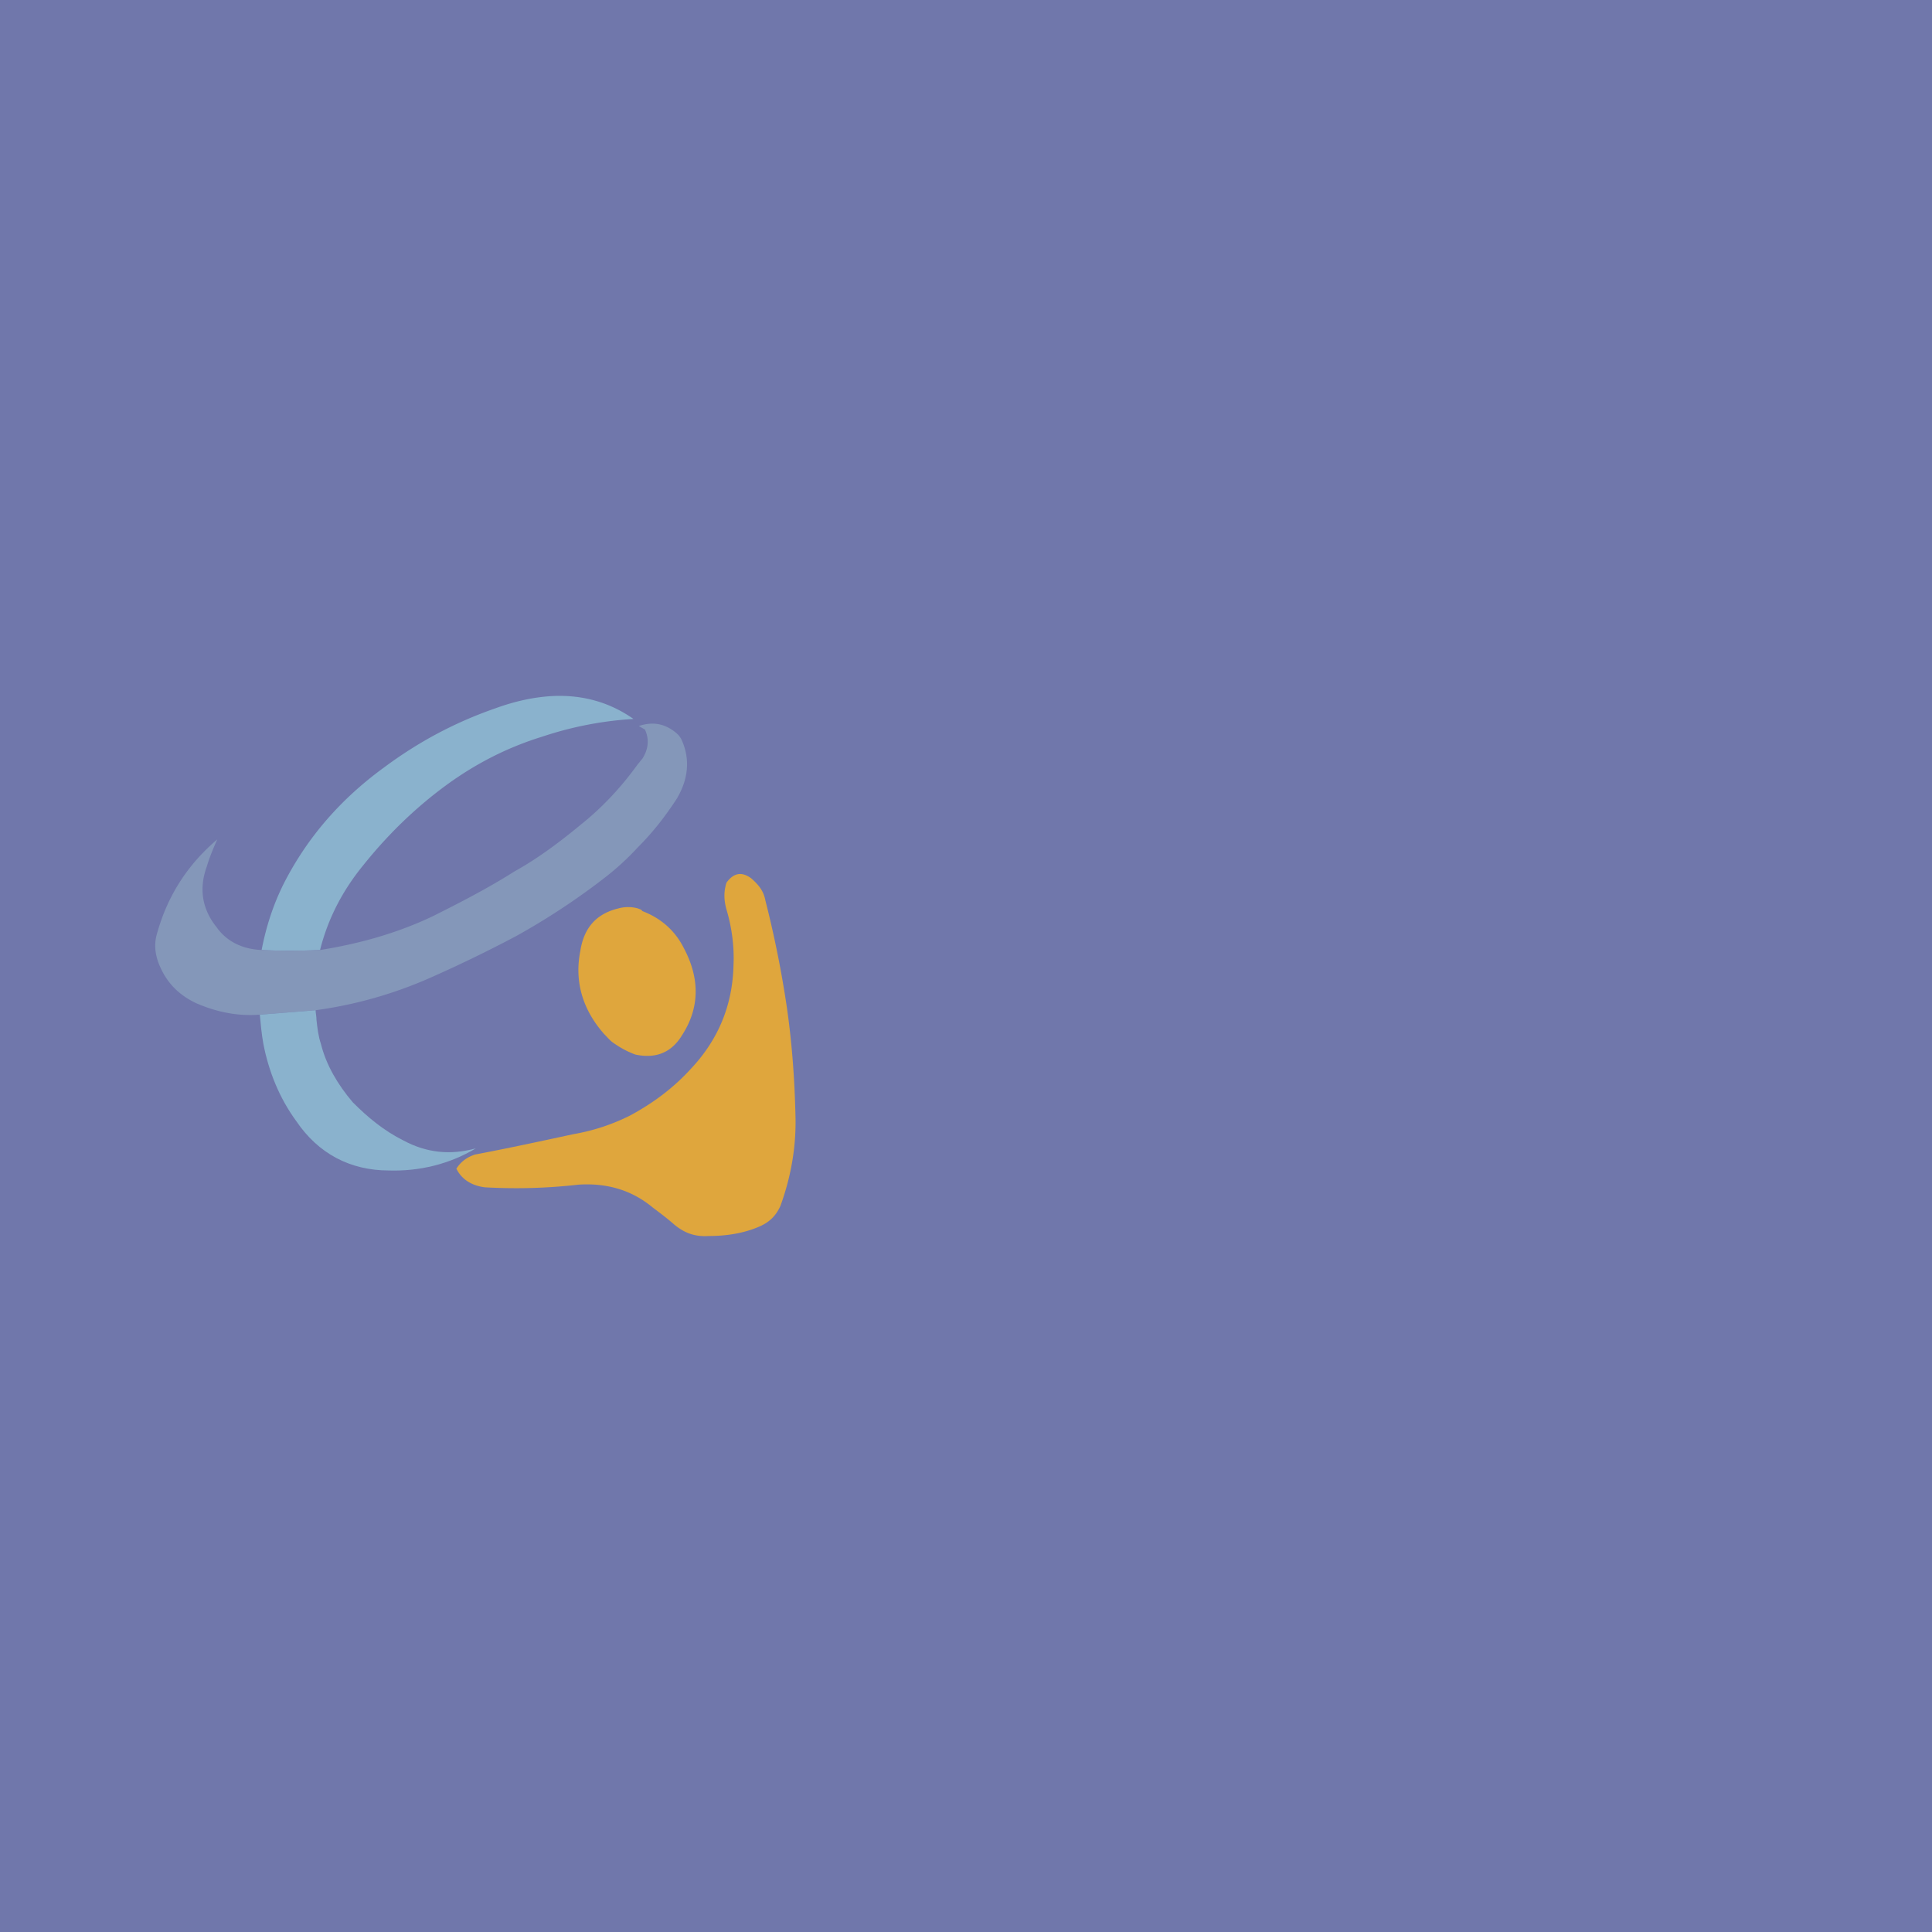 <svg xmlns="http://www.w3.org/2000/svg" width="2500" height="2500" viewBox="0 0 192.756 192.756"><g fill-rule="evenodd" clip-rule="evenodd"><path fill="#7077ab" d="M0 0h192.756v192.756H0V0z"/><path d="M78.482 100.351a105.618 105.618 0 0 0-2.12-10.513c-.177-.971-.707-1.59-1.413-2.208-.972-.707-1.767-.53-2.474.441-.265.884-.265 1.679 0 2.65.53 1.767.795 3.71.707 5.566-.088 3.975-1.501 7.419-4.24 10.334-1.767 1.944-3.798 3.446-6.095 4.683a20.279 20.279 0 0 1-5.653 1.855c-3.27.706-6.537 1.412-9.806 2.031-.794.265-1.413.706-1.854 1.413.529 1.06 1.501 1.678 2.826 1.855 3.18.177 6.271.088 9.363-.266 2.827-.177 5.3.53 7.42 2.297.707.53 1.413 1.06 2.12 1.679 1.06.883 2.12 1.236 3.445 1.148 1.767 0 3.533-.266 5.123-.973.972-.441 1.59-1.06 2.032-2.031 1.06-2.916 1.589-5.919 1.501-9.01-.087-3.708-.352-7.33-.882-10.951z" fill="#dfa63d"/><path d="M54.102 73.496A35.36 35.36 0 0 1 63.2 71.73c-2.385-1.679-5.035-2.385-7.861-2.296-2.032.087-3.975.53-5.918 1.236-4.063 1.413-7.685 3.356-11.13 5.918-4.239 3.092-7.596 6.891-9.981 11.572-1.061 2.12-1.767 4.328-2.208 6.625 1.767.089 3.71.089 5.83 0 .795-3.18 2.297-6.006 4.328-8.48 2.473-3.091 5.3-5.83 8.48-8.127 2.825-2.032 5.917-3.621 9.362-4.682z" fill="#8ab2cd"/><path d="M64.083 75.705c-.177.176-.265.353-.442.53-1.59 2.208-3.445 4.24-5.653 6.007-2.032 1.678-4.24 3.356-6.625 4.681-2.65 1.679-5.389 3.092-8.216 4.505-3.533 1.678-7.331 2.739-11.218 3.356-2.12.089-4.063.089-5.83 0-1.855-.088-3.445-.794-4.505-2.297-1.413-1.767-1.766-3.798-.972-6.006.265-.883.619-1.767 1.06-2.738-2.915 2.474-4.947 5.565-6.006 9.363-.265.884-.265 1.767.088 2.827.707 1.942 1.944 3.268 3.798 4.151 2.032.883 4.152 1.325 6.36 1.148l5.565-.441a42.358 42.358 0 0 0 11.307-3.18 133.425 133.425 0 0 0 8.745-4.241 69.407 69.407 0 0 0 8.833-5.83 26.947 26.947 0 0 0 3.269-3.004c1.502-1.501 2.738-3.092 3.887-4.858 1.149-1.943 1.325-3.887.53-5.741-.177-.442-.442-.707-.795-.972-1.06-.796-2.208-.972-3.533-.53l.618.354c.442.973.354 1.944-.265 2.916z" fill="#8497b9"/><path d="M25.923 101.233c.088.972.177 1.943.354 2.915.529 2.738 1.59 5.389 3.268 7.685 2.209 3.269 5.389 4.947 9.275 4.947 3.003.088 6.007-.619 8.657-2.209-2.562.707-4.947.442-7.244-.795-1.944-.972-3.534-2.297-5.035-3.798-1.501-1.767-2.65-3.71-3.18-5.83-.265-.795-.353-1.59-.441-2.385 0-.354-.088-.707-.088-.972l-5.566.442z" fill="#8ab2cd"/><path d="M64.083 90.898c-.089-.177-.265-.177-.442-.265a3.621 3.621 0 0 0-1.943 0c-2.208.53-3.445 1.943-3.798 4.24-.619 3.091.265 5.918 2.385 8.303.354.354.619.707 1.06.972a9.001 9.001 0 0 0 2.032 1.061c2.032.441 3.622-.177 4.682-1.944 1.766-2.738 1.766-5.652.176-8.656-.883-1.767-2.296-3.005-4.152-3.711z" fill="#dfa63d"/><path d="M92.847 97.864c0 1.624.162 2.551.486 2.779.138.103.491.154 1.058.154.787 0 2.221-.121 4.304-.364.404.244.607.558.607.939 0 .905-1.17 1.356-3.507 1.356.115 0-.759-.045-2.622-.137-.741-.035-1.326-.325-1.754-.869-.428-.544-.642-1.215-.642-2.014v-5.087c0-1.771.892-2.743 2.677-2.917.394-.035.997-.041 1.808-.018.406.014 1.009.042 1.808.083.695.058 1.258.242 1.688.555.66.498.99 1.389.99 2.672 0 1.341-.336 2.279-1.008 2.811-.545.428-1.543.642-2.99.642-1.136.002-2.103-.193-2.903-.585zm0-1.502c.592.197 1.416.295 2.473.295.93 0 1.516-.063 1.76-.19.324-.173.488-.583.488-1.23a5.25 5.25 0 0 0-.035-.572c-.047-.451-.35-.791-.906-1.022a3.855 3.855 0 0 0-1.394-.243c-.535 0-1.028.093-1.481.277-.604.254-.905.624-.905 1.109v1.576zM106.9 99.659l-4.496-.013a.462.462 0 0 1-.402-.218.855.855 0 0 1-.15-.507c0-.201.049-.37.145-.507s.232-.205.408-.205l4.496.014c.184 0 .324.072.42.217s.145.318.145.519c-.001.467-.189.7-.566.7zM109.721 101.993c-.162-.139-.244-.348-.244-.626v-8.836c0-.291.117-.521.35-.696a1.45 1.45 0 0 1 .787-.209c.291 0 .549.07.77.209.256.173.385.405.385.695v8.068h4.328c.277 0 .537.093.779.279s.363.419.363.698c0 .256-.121.488-.365.698-.289.244-1.209.366-2.76.366.057 0-.105-.006-.488-.019-.451-.012-.971-.024-1.561-.036h-1.268c-.557-.058-.916-.254-1.076-.591zM119.488 97.864c0 1.624.162 2.551.486 2.779.139.103.492.154 1.059.154.787 0 2.223-.121 4.305-.364.404.244.607.558.607.939 0 .905-1.17 1.356-3.508 1.356.115 0-.76-.045-2.623-.137-.74-.035-1.326-.325-1.754-.869s-.643-1.215-.643-2.014v-5.087c0-1.771.893-2.743 2.678-2.917.395-.035.998-.041 1.809-.018.406.014 1.01.042 1.809.083.695.058 1.258.242 1.686.555.662.498.992 1.389.992 2.672 0 1.341-.338 2.279-1.01 2.811-.543.428-1.541.642-2.988.642-1.137.002-2.104-.193-2.905-.585zm0-1.502c.592.197 1.418.295 2.475.295.928 0 1.514-.063 1.758-.19.326-.173.488-.583.488-1.23a5.25 5.25 0 0 0-.035-.572c-.047-.451-.348-.791-.904-1.022a3.86 3.86 0 0 0-1.395-.243c-.533 0-1.027.093-1.48.277-.604.254-.906.624-.906 1.109v1.576h-.001zM133.354 101.851c-.961.525-1.863.789-2.709.789-1.482 0-2.496-.221-3.039-.662-.648-.534-.967-1.54-.955-3.017.012-1.312.254-2.243.73-2.789.475-.545 1.314-.819 2.518-.819 1.25 0 2.385.25 3.404.75v-.783c0-1.193-.834-1.79-2.502-1.79-1.006 0-2.055.181-3.143.541-.406-.221-.609-.517-.609-.888 0-.335.15-.666.453-.991.242-.267 1.422-.401 3.541-.401.949 0 1.684.019 2.205.056.66.047 1.203.354 1.633.923.531.72.799 2.408.799 5.065 0 .615-.02 1.381-.059 2.299l-.027 1.601c0 .278-.139.506-.416.68-.232.15-.486.226-.764.226-.568-.001-.922-.265-1.06-.79zm-.051-1.576v-2.312c-.232-.525-.98-.788-2.244-.788-.998 0-1.578.047-1.74.14-.326.188-.488.748-.488 1.682 0 .946.158 1.513.471 1.699.15.082.736.123 1.758.123 1.286-.001 2.034-.181 2.243-.544zM142.352 98.347l2.172 2.499c.264.268.396.528.396.784 0 .302-.141.552-.426.749-.25.174-.533.261-.854.261-.332 0-.588-.104-.766-.312l-3.369-4.019-.52-.07v3.493a.76.76 0 0 1-.359.673 1.42 1.42 0 0 1-.795.235c-.305 0-.566-.069-.787-.208a.824.824 0 0 1-.35-.696v-9.379c0-.487.236-.73.713-.73.312 0 .605.106.877.32.273.214.461.482.566.805a5.858 5.858 0 0 1 3.217-.932c1.031 0 1.766.252 2.199.755.436.504.652 1.305.652 2.404.002 2.059-.854 3.182-2.566 3.368zm-3.35-4.287c-.01.659-.016 1.519-.016 2.582 1.045.092 1.633.139 1.76.139 1.242 0 1.896-.37 1.967-1.109.068-.832-.006-1.369-.225-1.611s-.73-.364-1.535-.364c-.955-.001-1.605.12-1.951.363zM148.141 93.978v7.754a.76.76 0 0 1-.359.673 1.42 1.42 0 0 1-.795.235c-.305 0-.566-.069-.787-.208a.825.825 0 0 1-.35-.697V92.44c0-.487.264-.731.795-.731.693 0 1.16.341 1.402 1.022 1.34-.663 2.465-.994 3.377-.994 2.055 0 3.076.988 3.064 2.966v7.03a.815.815 0 0 1-.365.698c-.209.14-.465.209-.766.209-.291 0-.541-.069-.75-.209-.254-.175-.383-.407-.383-.699v-7.038c0-.547-.16-.891-.482-1.03-.172-.07-.58-.105-1.225-.105-1.32-.001-2.113.139-2.376.419zM156.662 102.558c-.734 0-1.102-.278-1.102-.835v-9.179c0-.556.385-.835 1.154-.835.758 0 1.137.279 1.137.835v9.179c.001.556-.396.835-1.189.835zM161.207 93.978v7.754a.759.759 0 0 1-.357.673c-.24.157-.506.235-.797.235-.303 0-.564-.069-.785-.208a.827.827 0 0 1-.352-.697V92.44c0-.487.266-.731.797-.731.693 0 1.16.341 1.402 1.022 1.34-.663 2.465-.994 3.377-.994 2.055 0 3.076.988 3.064 2.966v7.03a.815.815 0 0 1-.365.698c-.209.14-.465.209-.766.209-.291 0-.541-.069-.75-.209-.254-.175-.383-.407-.383-.699v-7.038c0-.547-.16-.891-.482-1.03-.172-.07-.58-.105-1.225-.105-1.319-.001-2.112.139-2.378.419zM174.977 101.989c-.895.471-1.939.706-3.135.706-.93 0-1.674-.18-2.23-.538-.674-.44-1.012-1.118-1.012-2.031v-5.609c0-1.03.387-1.748 1.16-2.153.564-.289 1.383-.434 2.457-.434.68 0 1.621.322 2.82.966.242-.718.709-1.076 1.4-1.076.555 0 .83.243.83.729v10.078c0 .832-.412 1.503-1.234 2.012a4.377 4.377 0 0 1-2.283.625c-.801 0-1.201-.18-1.201-.537 0-.162.287-.358.863-.589.703-.289 1.072-.444 1.107-.468.305-.221.458-.78.458-1.681zm-.018-1.638l.018-6.235c-.242-.242-.912-.364-2.01-.364-.104 0-.271-.009-.502-.028s-.398-.027-.502-.027c-.705 0-1.062.381-1.074 1.144l-.053 4.54c-.012.704.117 1.154.381 1.352.197.149.643.225 1.334.225 1.387-.002 2.189-.203 2.408-.607zM92.469 82.919l2.354 4.973.128-.001 2.356-4.971.611.001-2.65 5.591h-.746l-2.663-5.591.61-.002zM98.619 88.51v-5.591h.537v5.591h-.537zM100.186 85.949v-.508c0-1.015.168-1.698.502-2.05.336-.351.965-.527 1.889-.527h1.754c1.238 0 1.859.531 1.859 1.591h-.539c0-.334-.09-.583-.273-.745-.215-.178-.564-.267-1.047-.267h-1.826c-.736 0-1.217.122-1.443.366-.225.244-.336.784-.336 1.62v.515c0 .857.098 1.403.297 1.636.197.233.648.349 1.35.349h1.953c.488 0 .832-.076 1.029-.23s.297-.408.297-.763h.539c0 .541-.141.938-.422 1.191-.281.255-.754.382-1.418.382h-1.922c-.895 0-1.492-.167-1.793-.5-.3-.331-.45-1.018-.45-2.06zM112.242 82.919v.58h-2.5v5.011h-.537v-5.011h-2.498v-.58h5.535zM115.355 88.51c-1.072 0-1.773-.161-2.1-.483-.328-.322-.49-1.013-.49-2.076v-.482c0-1.068.162-1.764.486-2.088.324-.325 1.025-.487 2.104-.487h.811c1.068 0 1.764.162 2.088.487.324.324.486 1.021.486 2.088v.482c0 1.058-.162 1.748-.486 2.072-.324.325-1.02.487-2.088.487h-.811zm2.862-2.559v-.484c0-.899-.113-1.457-.338-1.672s-.799-.323-1.721-.323h-.803c-.928 0-1.504.108-1.729.323s-.338.772-.338 1.672v.484c0 .889.113 1.441.338 1.655.225.216.801.323 1.729.323h.803c.928 0 1.502-.106 1.725-.319.222-.212.334-.765.334-1.659zM124.994 84.372c0 .354-.047.618-.137.794a.67.67 0 0 1-.346.305.787.787 0 0 1 .49.356c.17.252.254.598.254 1.035v1.648h-.566v-1.645c0-.367-.076-.62-.225-.758-.152-.137-.445-.207-.879-.207h-3.533v2.609h-.539v-5.59h3.758c.602 0 1.037.117 1.312.35.274.232.411.601.411 1.103zm-4.941.908h3.311c.396 0 .676-.072.842-.216.168-.144.25-.361.25-.648 0-.273-.082-.487-.25-.642-.166-.154-.43-.232-.795-.232h-3.357v1.738h-.001zM126.33 88.51v-5.591h.539v5.591h-.539zM130.312 82.919h.814l2.65 5.59-.625.002-.621-1.341h-3.648l-.625 1.346-.609-.007 2.664-5.59zm.409.431l-1.531 3.242h3.066l-1.535-3.242zM134.246 82.919h1.186l3.92 4.98v-4.98h.539v5.591h-.76l-4.07-5.149h-.291v5.149h-.524v-5.591zM92.107 108.912v-.508c0-1.015.167-1.697.503-2.049s.964-.527 1.888-.527h1.754c1.238 0 1.859.53 1.859 1.591h-.539c0-.335-.092-.583-.273-.745-.215-.178-.564-.267-1.047-.267h-1.828c-.735 0-1.216.123-1.441.366-.226.244-.338.784-.338 1.62v.514c0 .857.1 1.403.298 1.637.198.233.648.35 1.35.35h1.953c.488 0 .831-.077 1.03-.23.197-.153.297-.408.297-.764h.539c0 .541-.141.938-.422 1.192s-.754.381-1.419.381H94.35c-.895 0-1.492-.166-1.792-.499s-.451-1.02-.451-2.062zM101.453 111.473c-1.072 0-1.773-.16-2.1-.482-.326-.321-.49-1.014-.49-2.077v-.482c0-1.067.162-1.764.486-2.089.324-.324 1.025-.486 2.104-.486h.812c1.066 0 1.762.162 2.086.486.324.325.488 1.021.488 2.089v.482c0 1.058-.164 1.748-.488 2.073-.324.324-1.02.486-2.086.486h-.812zm2.861-2.559v-.484c0-.898-.111-1.456-.338-1.671-.225-.216-.797-.323-1.721-.323h-.803c-.928 0-1.504.107-1.729.323-.225.215-.338.772-.338 1.671v.484c0 .889.113 1.44.338 1.656.225.215.801.323 1.729.323h.803c.928 0 1.502-.106 1.725-.319s.334-.765.334-1.66zM105.584 105.883h1.187l3.92 4.979v-4.979h.539v5.59h-.759l-4.073-5.149h-.289v5.149h-.525v-5.59zM113.561 105.883h2.686c1.156 0 1.736.528 1.736 1.584h-.539c0-.335-.094-.581-.281-.736-.207-.179-.553-.268-1.035-.268h-2.594c-.391 0-.66.078-.811.233-.127.141-.191.371-.191.694 0 .355.092.594.281.716.188.12.604.181 1.246.181l1.584.039c.922 0 1.549.115 1.883.346.332.231.498.639.498 1.224 0 .58-.129.987-.385 1.224-.258.235-.689.354-1.295.354h-2.635c-.523 0-.932-.131-1.225-.394-.291-.264-.438-.661-.438-1.193h.539c0 .339.09.586.271.742.203.177.547.266 1.033.266h2.418c.416 0 .717-.075.9-.225.184-.151.275-.414.275-.789 0-.37-.102-.62-.305-.749-.24-.15-.707-.226-1.396-.226l-1.791-.055c-.799 0-1.338-.118-1.623-.354-.252-.204-.377-.576-.377-1.118 0-.521.129-.899.387-1.138.258-.238.652-.358 1.184-.358zM121.326 111.473c-1.074 0-1.773-.16-2.1-.482-.328-.321-.49-1.014-.49-2.077v-.482c0-1.067.162-1.764.486-2.089.324-.324 1.025-.486 2.104-.486h.812c1.066 0 1.762.162 2.086.486.324.325.488 1.021.488 2.089v.482c0 1.058-.164 1.748-.488 2.073-.324.324-1.02.486-2.086.486h-.812zm2.862-2.559v-.484c0-.898-.113-1.456-.338-1.671-.225-.216-.799-.323-1.721-.323h-.803c-.928 0-1.504.107-1.729.323-.225.215-.338.772-.338 1.671v.484c0 .889.113 1.44.338 1.656.225.215.801.323 1.729.323h.803c.928 0 1.502-.106 1.725-.319s.334-.765.334-1.66zM130.965 107.335c0 .354-.047.618-.137.795a.678.678 0 0 1-.346.305.785.785 0 0 1 .49.355c.17.253.254.598.254 1.034v1.648h-.566v-1.645c0-.367-.074-.62-.225-.757-.15-.138-.445-.207-.879-.207h-3.533v2.608h-.539v-5.59h3.758c.602 0 1.039.116 1.312.35.274.234.411.602.411 1.104zm-4.942.908h3.311c.396 0 .678-.072.844-.217.166-.144.248-.36.248-.648 0-.272-.082-.486-.248-.641-.166-.155-.432-.233-.795-.233h-3.359v1.739h-.001zM137.256 105.883v.58h-2.498v5.01h-.539v-5.01h-2.498v-.58h5.535zM138.125 111.473v-5.59h.537v5.59h-.537zM142.445 110.894h.779c.928 0 1.502-.106 1.723-.318.223-.213.334-.766.334-1.659v-3.033h.539v3.029c0 1.058-.164 1.749-.492 2.073-.328.325-1.025.487-2.094.487h-.789c-1.08 0-1.783-.161-2.111-.482-.326-.323-.49-1.016-.49-2.078v-3.029h.539v3.033c0 .888.111 1.439.336 1.654.224.215.801.323 1.726.323zM146.574 105.883h1.205l2.518 4.763 2.588-4.763h1.142v5.59h-.525v-5.149h-.289l-2.748 5.149h-.371l-2.705-5.149h-.291v5.149h-.524v-5.59z" fill="#fff" fill-opacity="0"/></g></svg>
